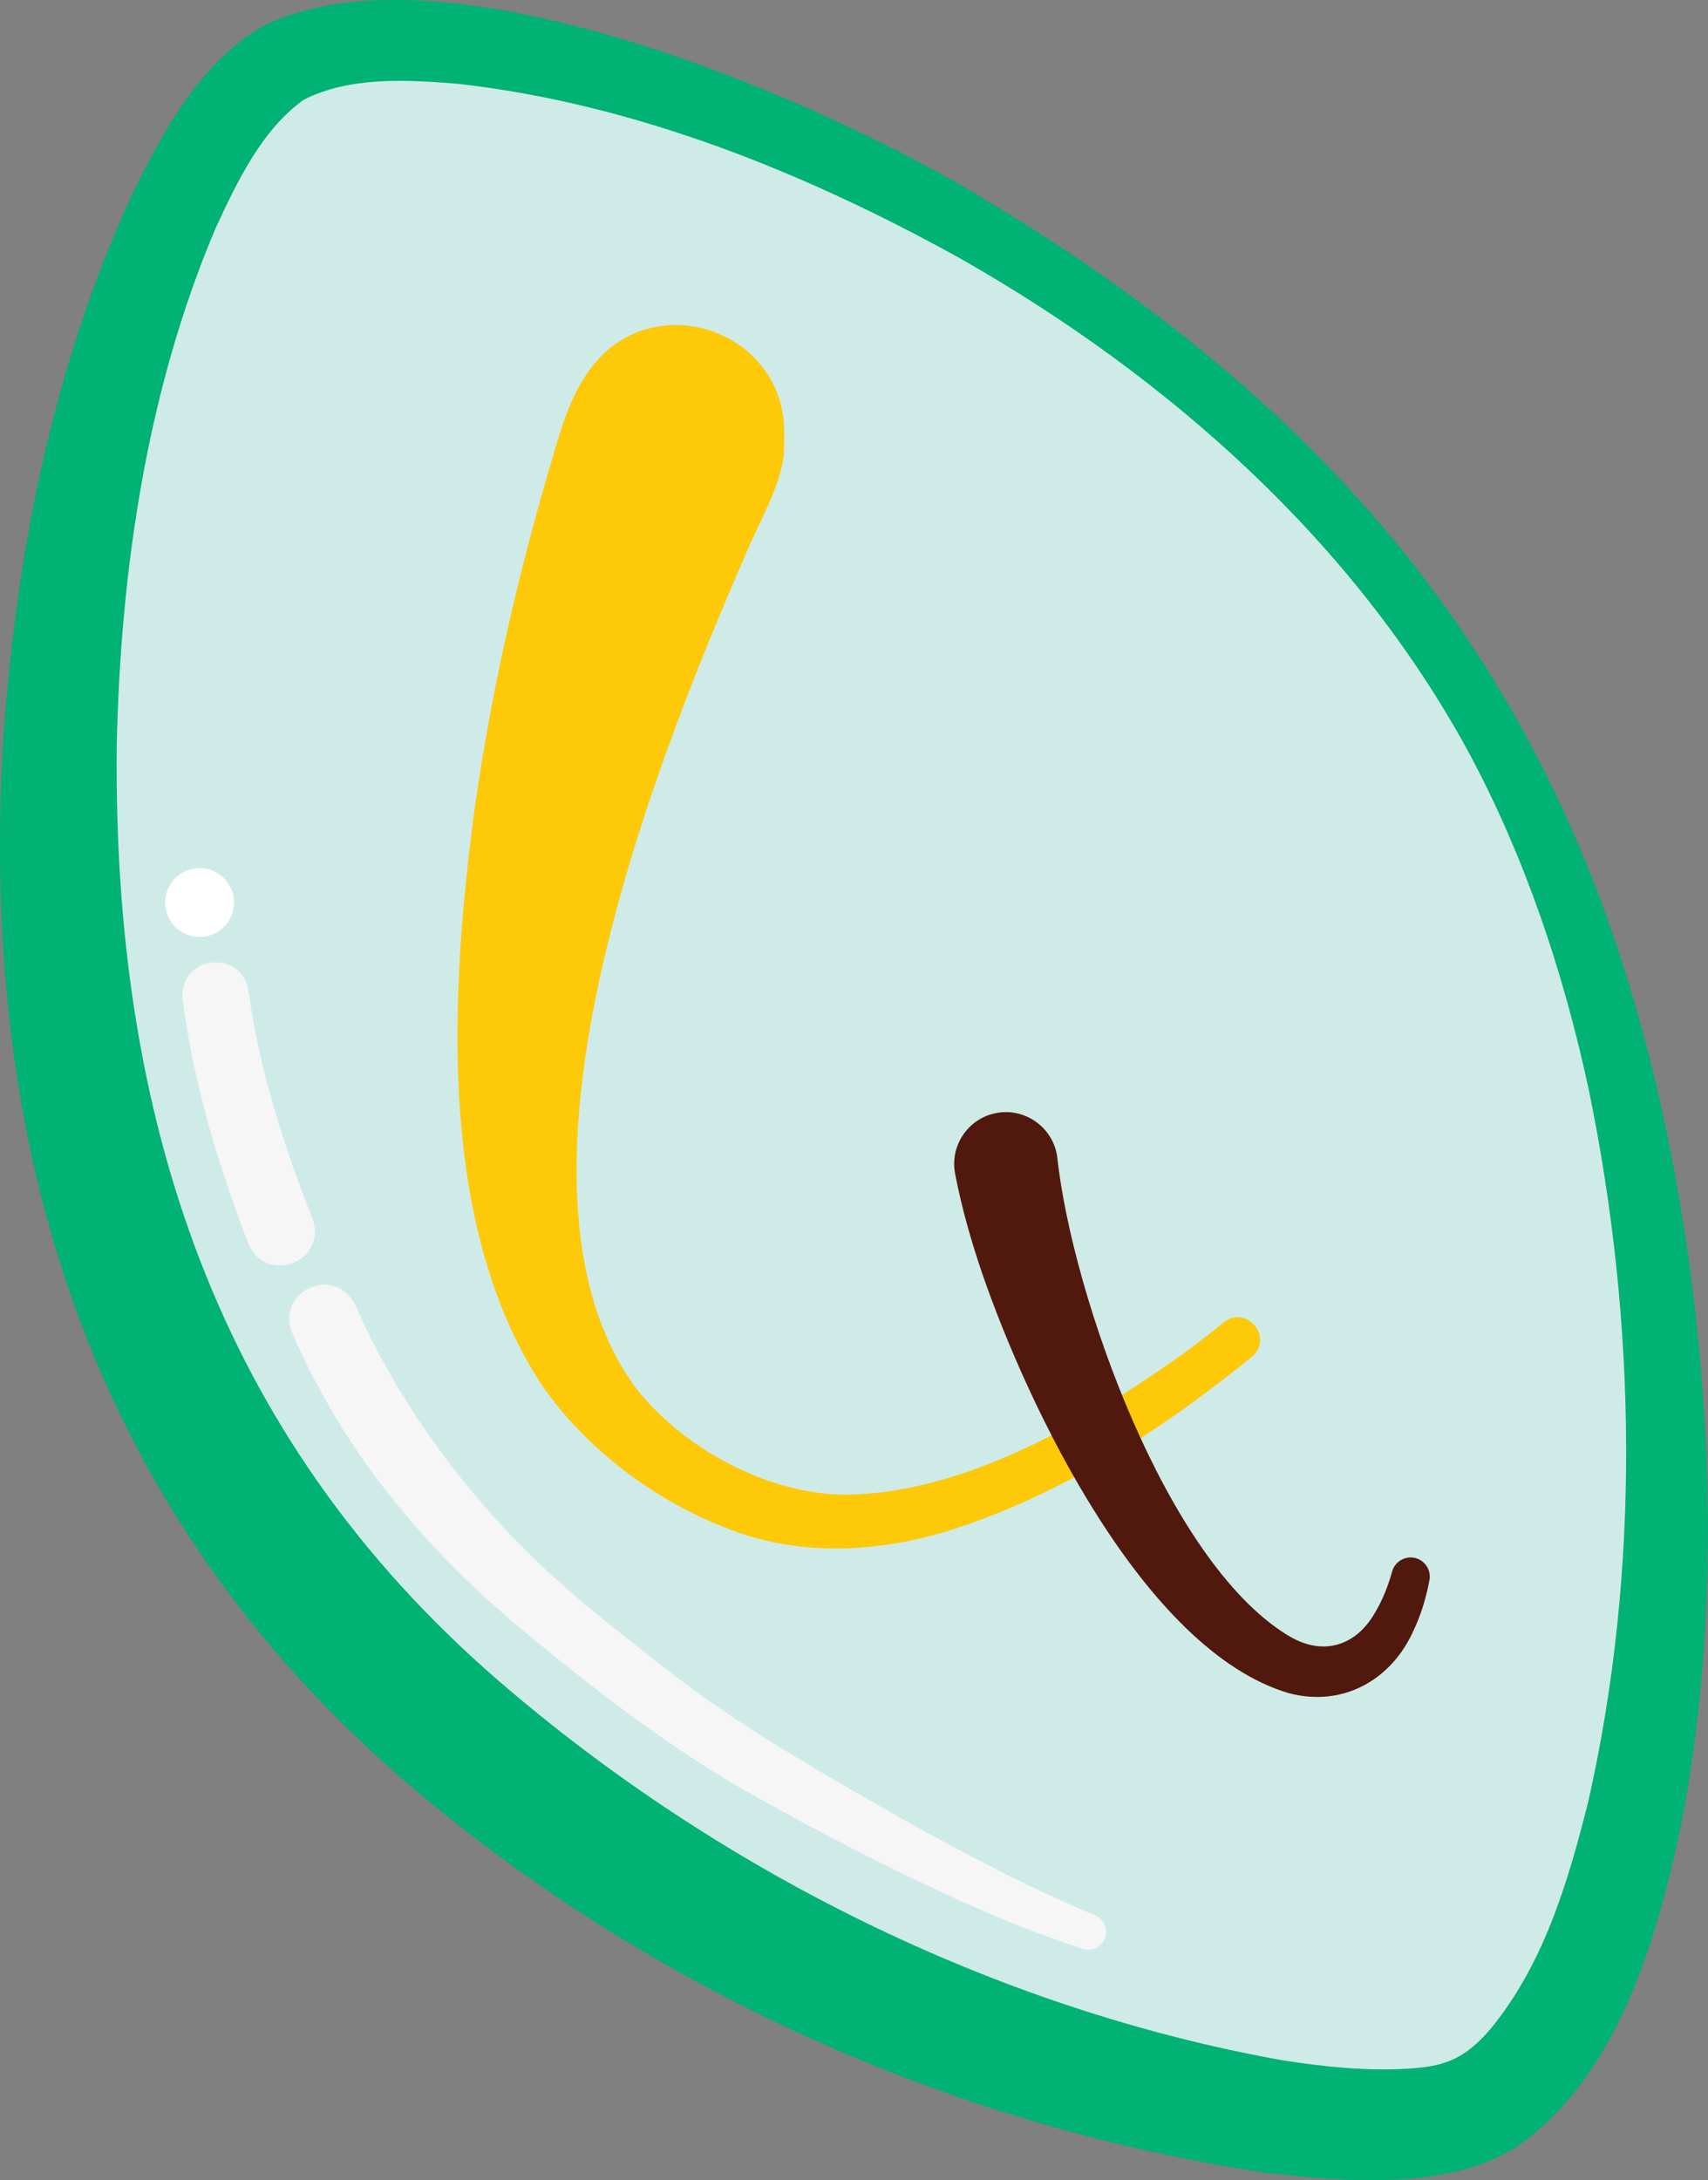 <?xml version="1.0" encoding="UTF-8"?>
<svg id="Layer_2" xmlns="http://www.w3.org/2000/svg" viewBox="0 0 297.82 379.93">
  <rect x="0" y="0" width="297.82" height="379.93" fill="#808080" stroke="none"/>
  <defs>
    <style>
      .cls-1 {
        fill: #cfebe8;
      }

      .cls-2 {
        fill: #fec909;
      }

      .cls-3 {
        fill: #f6f6f6;
      }

      .cls-4 {
        fill: #00b274;
      }

      .cls-5 {
        fill: #fff;
      }

      .cls-6 {
        fill: #51180e;
      }
    </style>
  </defs>
  <g id="Layer_1-2" data-name="Layer_1">
    <g>
      <path class="cls-1" d="M49.21,11.07C21,27.21-12.63,151.96,31.65,241.77c49.91,101.22,197.68,140.25,226.06,125.47,36.21-18.87,48.72-149.27,5.24-234.18C213.92,37.31,80.95-7.08,49.21,11.07Z"/>
      <path class="cls-4" d="M52.86,17.45c-7.23,5.23-11.49,14.15-15.27,22.32-12.01,28.3-16.6,59.77-17.24,90.42-.61,64.18,17.1,119.87,66.48,162.62,38.41,33.17,86.56,57.2,136.68,66.21,7.3,1.14,14.55,1.91,21.74,1.49,6.26-.37,9.81-1.36,14.55-6.81,9.29-11.27,13.53-25.36,17.14-39.74,9.12-40.27,8.46-83.47.1-124.02-4.38-20.36-11.05-40.37-20.89-58.72-19.96-36.82-52.53-65.61-88.66-86.15-27.15-15.05-56.84-27-87.67-30.47-9.05-.73-18.94-1.28-26.96,2.83h0ZM45.57,4.7c31.88-16.19,99.07,13.25,127.47,30.83,72.82,44.14,109.56,99.66,121.4,183.88,4.45,32.51,4.92,65.67-1.2,98.07-4.13,19.79-11.03,44.49-28.91,56.7-12.2,7.68-30.09,5.97-43.63,4.46-54.9-8.26-107.27-31.78-149.63-67.84C15.81,263.41-3.56,200.66.53,129.43,2.77,96.35,9.27,63.45,23.34,33.2c5.37-10.71,11.42-21.93,22.23-28.5h0Z"/>
    </g>
    <g>
      <path class="cls-2" d="M218.32,236.41c-15.23,12.38-31.81,23.19-50.52,29.56-12.92,4.49-27.62,5.58-40.53.56-12.86-4.84-25.04-13.9-32.86-25.27-18.21-27.8-15.88-68.26-11.72-99.81,2.75-19.68,7.1-39.05,12.61-58.14,1.96-6.44,3.41-13.15,7.42-18.74,10.71-15.02,34.2-7.23,34.03,10.99,0,0-.07,3.67-.07,3.67-.77,5.98-4.1,11.28-6.41,16.79-15.95,36.55-45.17,109.76-19.73,145.43,8.32,10.9,23.37,19.05,37.15,19.02,20.55-.31,41.81-12.64,58.27-24.31,2.52-1.84,5.07-3.78,7.38-5.7,3.98-3.15,8.82,2.53,4.99,5.96h0Z"/>
      <path class="cls-6" d="M184.38,201.92c2.68,23.96,18.9,69.84,39.94,82.92,6.33,4.02,12.27,1.98,15.59-4.08,1.21-2.05,2.14-4.4,2.82-6.86.48-1.8,2.33-2.86,4.13-2.37,1.68.47,2.71,2.16,2.39,3.84-.56,2.96-1.42,5.93-2.79,8.81-3.83,8.56-12.29,13.38-21.74,10.88-25.26-7.47-45.43-49.79-53.49-73.24-1.88-5.54-3.52-11.2-4.69-17.28-.94-4.89,2.26-9.63,7.15-10.57,5.16-1.02,10.17,2.7,10.69,7.93h0Z"/>
    </g>
    <path class="cls-3" d="M61.97,227.51c6.99,15.82,17.41,30.38,29.73,42.72,7.57,7.51,16.13,14.16,24.58,20.72,11.41,8.97,23.68,16.06,36.17,23.24,6.27,3.61,12.6,7.1,19.01,10.4,6.39,3.34,12.88,6.44,19.46,9.17,1.61.64,2.39,2.49,1.72,4.09-.62,1.5-2.3,2.25-3.82,1.77-7.12-2.27-13.96-5.1-20.71-8.07-13.42-6.08-26.45-12.82-39.24-20.13-12.97-7.56-24.59-16.55-36.13-26.01-14.64-11.89-27.67-26.15-36.74-42.82-1.87-3.33-3.51-6.79-5.05-10.3-2.94-7.37,7.58-12.02,11.01-4.78h0Z"/>
    <path class="cls-3" d="M43.34,172.69c.9,6.73,2.44,13.41,4.34,20.02,1.91,6.61,4.23,13.14,6.8,19.63,2.67,7.47-7.98,11.71-11.16,4.42-2.61-6.79-4.99-13.73-6.97-20.83-1.98-7.08-3.51-14.33-4.5-21.7-.76-7.64,10.21-9.12,11.49-1.54h0Z"/>
    <circle class="cls-5" cx="34.8" cy="157.28" r="6"/>
  </g>
</svg>
